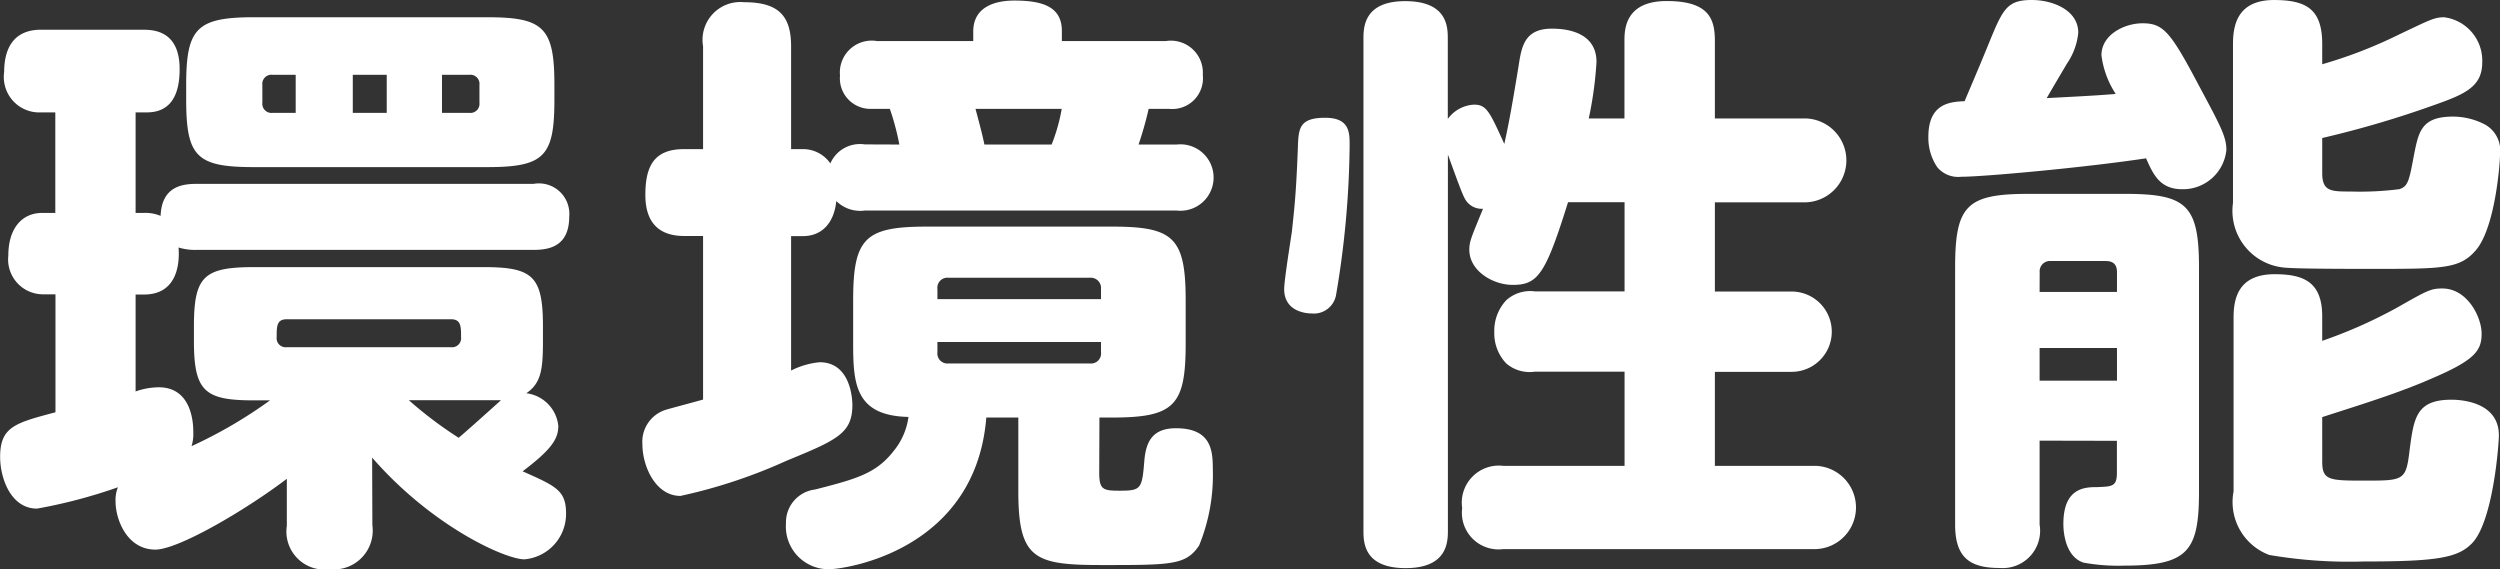<svg xmlns="http://www.w3.org/2000/svg" width="93.696" height="21.334" viewBox="0 0 93.696 21.334">
  <rect x="0" y="0" width="93.696" height="21.334" fill="#333333" stroke="none"/>
  <g id="maison-smart-subtitle02" transform="translate(-953.818 -2219.77)">
    <g id="グループ_1118" data-name="グループ 1118">
      <path id="パス_8587" data-name="パス 8587" d="M967.774,2239.454a1.458,1.458,0,0,1-1.6,1.65,1.426,1.426,0,0,1-1.606-1.627v-1.762c-1.582,1.2-4.079,2.653-4.926,2.653-1.07,0-1.493-1.137-1.493-1.8a1.3,1.3,0,0,1,.088-.536,19.429,19.429,0,0,1-3.031.8c-.981,0-1.383-1.138-1.383-1.939,0-1.138.58-1.272,2.074-1.672V2230.8H955.4a1.307,1.307,0,0,1-1.27-1.45c0-1.025.513-1.6,1.27-1.6h.491v-3.768h-.536a1.327,1.327,0,0,1-1.381-1.515c0-.692.222-1.583,1.381-1.583h3.79c.379,0,1.405,0,1.405,1.471,0,.6-.112,1.627-1.226,1.627H958.9v3.768h.313a1.45,1.45,0,0,1,.624.111c.044-1.114.824-1.2,1.359-1.2h12.618a1.141,1.141,0,0,1,1.338,1.226c0,1.137-.78,1.248-1.338,1.248H961.2a2.1,2.1,0,0,1-.69-.089c.044.558-.023,1.762-1.293,1.762H958.9v3.633a2.645,2.645,0,0,1,.87-.156c1.292,0,1.292,1.471,1.292,1.672a1.549,1.549,0,0,1-.066.535,17.39,17.39,0,0,0,2.942-1.717h-.6c-1.851,0-2.252-.334-2.252-2.229v-.535c0-1.872.356-2.23,2.252-2.23h8.6c1.85,0,2.229.335,2.229,2.23v.535c0,1.07-.067,1.583-.624,1.962a1.375,1.375,0,0,1,1.2,1.226c0,.491-.268.892-1.338,1.7,1.249.556,1.628.713,1.628,1.582a1.708,1.708,0,0,1-1.561,1.717c-.713,0-3.456-1.226-5.707-3.813Zm-4.436-13.421c-2.141,0-2.542-.379-2.542-2.518v-.558c0-2.118.38-2.541,2.542-2.541h8.738c2.1,0,2.52.379,2.52,2.519v.58c0,2.117-.379,2.518-2.52,2.518ZM964.9,2224v-1.427h-.869a.341.341,0,0,0-.38.379v.669a.342.342,0,0,0,.38.379Zm-.335,7.735c-.378,0-.378.268-.378.669a.34.34,0,0,0,.378.379h6.154a.34.34,0,0,0,.379-.379c0-.4,0-.669-.379-.669Zm3.747-9.162h-1.272V2224h1.272Zm2.7,13.6c.245-.2,1.337-1.182,1.583-1.405h-3.456A15.1,15.1,0,0,0,971.007,2236.177ZM970.383,2224h1.025a.34.34,0,0,0,.379-.379v-.669a.341.341,0,0,0-.379-.379h-1.025Z" fill="#fff"/>
      <path id="パス_8588" data-name="パス 8588" d="M987.524,2225.187a9.5,9.5,0,0,0-.356-1.338H986.5a1.144,1.144,0,0,1-1.2-1.248,1.194,1.194,0,0,1,1.383-1.293h3.611v-.357c0-.981.914-1.16,1.538-1.16,1.048,0,1.783.224,1.783,1.138v.379h3.9a1.2,1.2,0,0,1,1.382,1.27,1.151,1.151,0,0,1-1.271,1.271h-.758a12.989,12.989,0,0,1-.379,1.338h1.427a1.245,1.245,0,1,1,0,2.474H986.231a1.279,1.279,0,0,1-1.07-.356c-.089.869-.579,1.314-1.248,1.314h-.446v5.039a2.982,2.982,0,0,1,1.07-.312c1.2,0,1.227,1.471,1.227,1.6,0,1.07-.58,1.315-2.475,2.095a19.627,19.627,0,0,1-3.969,1.315c-.936,0-1.426-1.114-1.426-1.939a1.254,1.254,0,0,1,.891-1.293c.224-.066.825-.223,1.383-.379v-6.131h-.714c-.735,0-1.449-.311-1.449-1.538,0-1.092.335-1.717,1.449-1.717h.714v-3.856a1.417,1.417,0,0,1,1.538-1.65c1.271,0,1.761.491,1.761,1.65v3.856h.446a1.245,1.245,0,0,1,1.025.535,1.213,1.213,0,0,1,1.293-.712Zm7.491,12.283c0,.646.133.691.757.691.826,0,.848-.067.937-1.159.067-.691.312-1.182,1.182-1.182,1.315,0,1.381.826,1.381,1.516a6.97,6.97,0,0,1-.512,2.876c-.49.735-1.026.735-3.612.735-2.541,0-3.165-.2-3.165-2.763v-2.765h-1.2c-.4,4.972-5.261,5.685-5.908,5.685a1.6,1.6,0,0,1-1.6-1.717,1.239,1.239,0,0,1,1.091-1.271c1.561-.4,2.3-.6,2.966-1.47a2.537,2.537,0,0,0,.534-1.25c-1.983-.043-2.073-1.225-2.073-2.742v-1.627c0-2.34.446-2.764,2.765-2.764h6.933c2.3,0,2.764.4,2.764,2.764v1.627c0,2.319-.423,2.765-2.764,2.765h-.468Zm-6.064-6.488h6.131v-.378a.386.386,0,0,0-.424-.424h-5.283a.378.378,0,0,0-.424.424Zm0,1.606v.379a.378.378,0,0,0,.424.424h5.283a.377.377,0,0,0,.424-.424v-.379Zm4.28-7.4a6.744,6.744,0,0,0,.379-1.338h-3.232c.245.914.268,1.025.334,1.338Z" fill="#fff"/>
      <path id="パス_8589" data-name="パス 8589" d="M1004.4,2225.209a34.8,34.8,0,0,1-.513,5.64.846.846,0,0,1-.913.669c-.113,0-1.027-.023-1.027-.914,0-.334.246-1.851.29-2.163.112-1.047.157-1.471.223-3.121.022-.735.045-1.136,1.026-1.136C1004.4,2224.184,1004.4,2224.74,1004.4,2225.209Zm10.3-1v-2.9c0-.4,0-1.5,1.583-1.5,1.606,0,1.806.692,1.806,1.5v2.9h3.411a1.573,1.573,0,0,1,0,3.144h-3.411v3.343h2.876a1.505,1.505,0,1,1,0,3.01h-2.876v3.523h3.767a1.561,1.561,0,0,1,0,3.121h-11.7a1.374,1.374,0,0,1-1.538-1.538,1.39,1.39,0,0,1,1.538-1.583h4.548V2233.7h-3.366a1.342,1.342,0,0,1-1.07-.311,1.636,1.636,0,0,1-.446-1.182,1.667,1.667,0,0,1,.446-1.182,1.334,1.334,0,0,1,1.07-.335h3.366v-3.343h-2.118c-.847,2.719-1.137,3.1-2.073,3.1-.758,0-1.627-.535-1.627-1.315,0-.312.066-.445.513-1.538a.716.716,0,0,1-.692-.4c-.134-.245-.535-1.4-.624-1.627v14.067c0,.424,0,1.428-1.583,1.428s-1.582-.982-1.582-1.428V2221.24c0-.423,0-1.427,1.561-1.427,1.6,0,1.6.982,1.6,1.427v2.988a1.294,1.294,0,0,1,.982-.536c.467,0,.579.246,1.136,1.472.178-.8.312-1.56.535-2.92.112-.736.223-1.4,1.249-1.4.423,0,1.671.067,1.671,1.249a13.982,13.982,0,0,1-.29,2.117Z" fill="#fff"/>
      <path id="パス_8590" data-name="パス 8590" d="M1028.319,2221.485c.557-1.359.691-1.715,1.65-1.715.78,0,1.739.378,1.739,1.225a2.459,2.459,0,0,1-.424,1.159c-.222.379-.49.825-.758,1.293.8-.044,1.806-.089,2.586-.156a3.419,3.419,0,0,1-.535-1.448c0-.78.869-1.2,1.538-1.2.781,0,1.048.312,2.118,2.34.825,1.539,1.026,1.917,1.026,2.408a1.633,1.633,0,0,1-1.65,1.471c-.847,0-1.092-.557-1.36-1.159-2.185.334-6.063.692-6.934.692a1.017,1.017,0,0,1-.891-.358,1.964,1.964,0,0,1-.334-1.137c0-1.248.8-1.315,1.359-1.337C1027.494,2223.447,1027.984,2222.311,1028.319,2221.485Zm1.94,14.8v3.144a1.4,1.4,0,0,1-1.494,1.628c-1.115,0-1.672-.38-1.672-1.628V2229.8c0-2.319.424-2.764,2.742-2.764h3.634c2.3,0,2.764.423,2.764,2.764v8.405c0,2.229-.423,2.764-2.809,2.764a7.227,7.227,0,0,1-1.516-.112c-.624-.2-.758-1-.758-1.449,0-1.359.8-1.382,1.271-1.382.558-.022.735-.022.735-.535v-1.2Zm0-5.573h2.9v-.736c0-.267-.111-.423-.423-.423h-2.05a.387.387,0,0,0-.424.423Zm2.9,2.1h-2.9v1.226h2.9Zm7.692-6.554c0,.69.335.69,1.07.69a11.685,11.685,0,0,0,1.828-.089c.312-.111.357-.29.535-1.248.178-.892.268-1.471,1.471-1.471a2.6,2.6,0,0,1,1.182.29,1.11,1.11,0,0,1,.58,1.092c0,.357-.179,2.787-.914,3.633-.6.692-1.227.692-3.924.692-.713,0-2.7,0-3.21-.045a2.136,2.136,0,0,1-1.962-2.43v-5.952c0-.691.156-1.649,1.538-1.649,1.227,0,1.806.356,1.806,1.649v.758a17.119,17.119,0,0,0,2.876-1.114c1.136-.536,1.315-.647,1.694-.647a1.637,1.637,0,0,1,1.427,1.694c0,.892-.624,1.181-1.762,1.582a37.727,37.727,0,0,1-4.235,1.249Zm0,10.811c0,.714.267.714,1.649.714,1.427,0,1.494-.022,1.628-1.159.156-1.182.245-1.873,1.561-1.873.177,0,1.783,0,1.783,1.338,0,.29-.2,3.1-.959,3.99-.534.6-1.315.735-4.124.735a17.782,17.782,0,0,1-3.523-.245,2.119,2.119,0,0,1-1.337-2.384v-6.51c0-.692.157-1.628,1.538-1.628,1.092,0,1.784.29,1.784,1.583v.914a17.9,17.9,0,0,0,2.853-1.271c1.093-.624,1.227-.691,1.65-.691.936,0,1.471,1.07,1.471,1.694,0,.647-.267,1-1.917,1.7-1.226.535-2.608.959-4.057,1.426Z" fill="#fff"/>
    </g>
  </g>
</svg>
